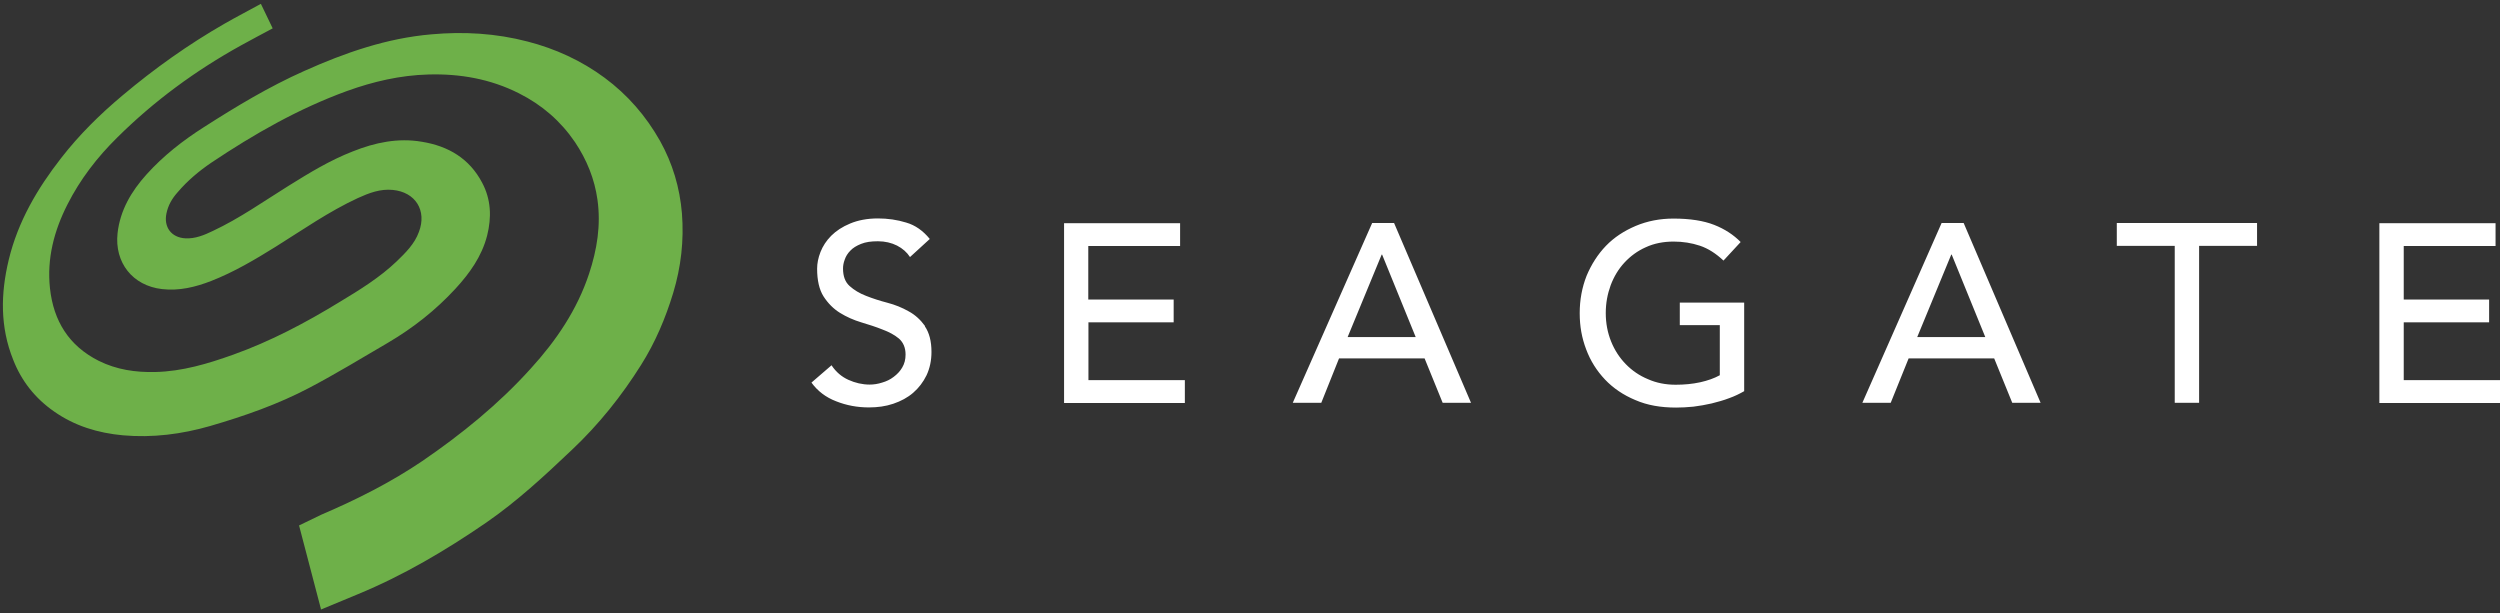 <?xml version="1.0" encoding="UTF-8"?>
<svg id="_圖層_1" data-name="圖層 1" xmlns="http://www.w3.org/2000/svg" xmlns:xlink="http://www.w3.org/1999/xlink" viewBox="0 0 163.1 40">
  <rect x="0" y="0" width="163.1" height="40" fill="#333333" stroke="none"/>
  <defs>
    <style>
      .cls-1 {
        fill: #fff;
      }

      .cls-2 {
        fill: #6eb049;
        fill-rule: evenodd;
      }

      .cls-3 {
        clip-path: url(#clippath);
      }

      .cls-4 {
        fill: none;
      }
    </style>
    <clipPath id="clippath">
      <rect class="cls-4" width="163.1" height="40"/>
    </clipPath>
  </defs>
  <g id="logo">
    <g class="cls-3">
      <path class="cls-1" d="M156.82,21.03h5.57v-1.49h-5.57v-3.49h5.99v-1.49h-7.58v11.73h7.87v-1.49h-6.28v-3.76Zm-18.72-4.99h3.78v10.24h1.59v-10.24h3.78v-1.49h-9.15v1.49Zm-8.58,5.95l-2.19-5.38h-.03l-2.22,5.38h4.44Zm-1.41-7.44l5.02,11.73h-1.85l-1.18-2.9h-5.58l-1.17,2.9h-1.85l5.17-11.73h1.45Zm-18.52,6.66h2.61v3.27c-.36,.2-.79,.35-1.28,.46-.51,.11-1.04,.16-1.6,.16-.66,0-1.26-.12-1.8-.36-.56-.23-1.04-.56-1.45-.98-.41-.42-.73-.91-.96-1.48-.23-.57-.35-1.19-.35-1.85s.11-1.24,.32-1.82c.21-.56,.51-1.06,.9-1.48,.39-.42,.85-.76,1.39-1,.54-.25,1.15-.37,1.82-.37,.6,0,1.17,.09,1.71,.27,.54,.18,1.05,.51,1.54,.97l1.12-1.21c-.46-.47-1.04-.85-1.73-1.12-.69-.27-1.57-.41-2.65-.41-.89,0-1.71,.16-2.47,.48-.75,.32-1.4,.74-1.94,1.3-.53,.55-.95,1.21-1.26,1.95-.3,.76-.45,1.57-.45,2.44s.14,1.62,.42,2.36c.28,.75,.69,1.4,1.23,1.97,.53,.56,1.19,1.01,1.98,1.34,.78,.34,1.66,.49,2.66,.49,.35,0,.72-.02,1.13-.06,.4-.05,.8-.12,1.19-.21,.39-.1,.77-.2,1.13-.34,.37-.13,.69-.29,.99-.46v-5.78h-4.2v1.49Zm-17.23,.78l-2.19-5.38h-.03l-2.22,5.38h4.44Zm-1.41-7.44l5.02,11.73h-1.85l-1.18-2.9h-5.58l-1.16,2.9h-1.86l5.18-11.73h1.44Zm-19.95,6.48h5.57v-1.49h-5.57v-3.49h5.99v-1.49h-7.57v11.73h7.88v-1.49h-6.29v-3.76Zm-10.66,.26c.28,.41,.43,.96,.43,1.67,0,.56-.11,1.07-.32,1.52-.22,.45-.51,.83-.88,1.15-.36,.31-.79,.54-1.29,.71-.5,.17-1.03,.24-1.59,.24-.75,0-1.46-.13-2.14-.4-.68-.26-1.21-.67-1.61-1.22l1.31-1.13c.29,.44,.66,.75,1.1,.95,.44,.2,.91,.31,1.39,.31,.26,0,.53-.04,.81-.13,.28-.08,.53-.2,.75-.37,.23-.17,.42-.37,.56-.61,.15-.25,.22-.53,.22-.85,0-.45-.15-.79-.43-1.04-.29-.24-.64-.43-1.07-.59-.42-.17-.89-.32-1.39-.47-.5-.15-.97-.36-1.39-.62-.42-.26-.78-.62-1.07-1.07-.28-.44-.42-1.05-.42-1.81,0-.34,.07-.71,.22-1.09,.15-.38,.38-.74,.7-1.06,.32-.32,.73-.59,1.24-.8,.5-.21,1.11-.33,1.81-.33,.64,0,1.26,.09,1.84,.27,.59,.17,1.1,.53,1.54,1.07l-1.29,1.18c-.2-.31-.48-.56-.85-.75-.36-.18-.78-.28-1.24-.28s-.8,.05-1.1,.17c-.3,.12-.53,.26-.7,.44-.18,.18-.3,.38-.37,.59-.08,.21-.11,.4-.11,.58,0,.5,.14,.88,.43,1.14,.29,.26,.65,.48,1.07,.64,.43,.17,.89,.32,1.39,.45,.5,.13,.97,.32,1.39,.56,.43,.23,.78,.56,1.07,.96"/>
      <path class="cls-2" d="M20.94,39.74c-.49-1.85-.97-3.68-1.43-5.46,.5-.24,.92-.44,1.47-.71,2.29-.98,4.5-2.09,6.57-3.49,2.57-1.76,4.99-3.72,7.08-6.04,1.65-1.81,3.02-3.82,3.8-6.18,.52-1.57,.78-3.17,.55-4.82-.19-1.37-.7-2.62-1.47-3.77-.94-1.38-2.16-2.43-3.65-3.18-1.86-.94-3.85-1.29-5.92-1.23-1.83,.05-3.59,.46-5.31,1.08-3.16,1.15-6.06,2.81-8.84,4.67-.81,.55-1.56,1.18-2.19,1.92-.36,.4-.63,.85-.74,1.39-.19,.9,.32,1.58,1.24,1.63,.64,.03,1.22-.21,1.78-.48,1.75-.82,3.33-1.94,4.95-2.95,1.35-.84,2.69-1.66,4.18-2.24,1.45-.58,2.95-.9,4.52-.63,1.72,.28,3.09,1.09,3.92,2.66,.59,1.1,.63,2.27,.33,3.46-.35,1.36-1.14,2.46-2.07,3.47-1.28,1.39-2.75,2.55-4.38,3.51-1.71,1-3.4,2.03-5.15,2.95-2.05,1.08-4.23,1.84-6.46,2.49-1.87,.54-3.77,.78-5.7,.61-1.63-.15-3.15-.61-4.5-1.56-1.22-.85-2.12-1.98-2.66-3.37C0,21.33,.04,19.15,.57,16.95c.6-2.49,1.86-4.64,3.42-6.64,1.18-1.52,2.54-2.86,4.01-4.09,2.08-1.75,4.29-3.32,6.64-4.67,.8-.46,1.62-.88,2.38-1.3,.26,.55,.52,1.07,.77,1.6-.7,.38-1.4,.74-2.08,1.12-2.96,1.64-5.66,3.62-8.06,6-1.31,1.29-2.42,2.73-3.25,4.37-.87,1.71-1.35,3.53-1.14,5.47,.23,2.12,1.23,3.75,3.18,4.73,1.17,.58,2.4,.76,3.69,.73,1.76-.04,3.43-.54,5.08-1.13,2.46-.88,4.74-2.09,6.95-3.44,1.31-.79,2.61-1.59,3.72-2.65,.58-.56,1.17-1.14,1.45-1.92,.53-1.39-.22-2.6-1.71-2.74-.81-.08-1.54,.2-2.27,.53-1.9,.88-3.61,2.08-5.37,3.18-1.35,.84-2.72,1.65-4.2,2.23-1.03,.4-2.09,.66-3.21,.53-1.92-.22-3.11-1.73-2.9-3.65,.17-1.5,.9-2.73,1.89-3.83,1.1-1.22,2.37-2.21,3.75-3.09,2.11-1.35,4.25-2.64,6.54-3.66,2.66-1.19,5.38-2.14,8.3-2.39,2.11-.19,4.2-.07,6.27,.47,1.82,.47,3.5,1.24,5.02,2.36,1.5,1.11,2.7,2.49,3.62,4.12,.82,1.47,1.29,3.05,1.43,4.73,.14,1.77-.06,3.5-.57,5.19-.5,1.65-1.17,3.23-2.09,4.69-1.28,2.04-2.77,3.9-4.52,5.55-1.78,1.69-3.58,3.36-5.61,4.76-2.64,1.81-5.38,3.43-8.36,4.66-.79,.33-1.58,.66-2.41,1"/>
    </g>
  </g>
</svg>